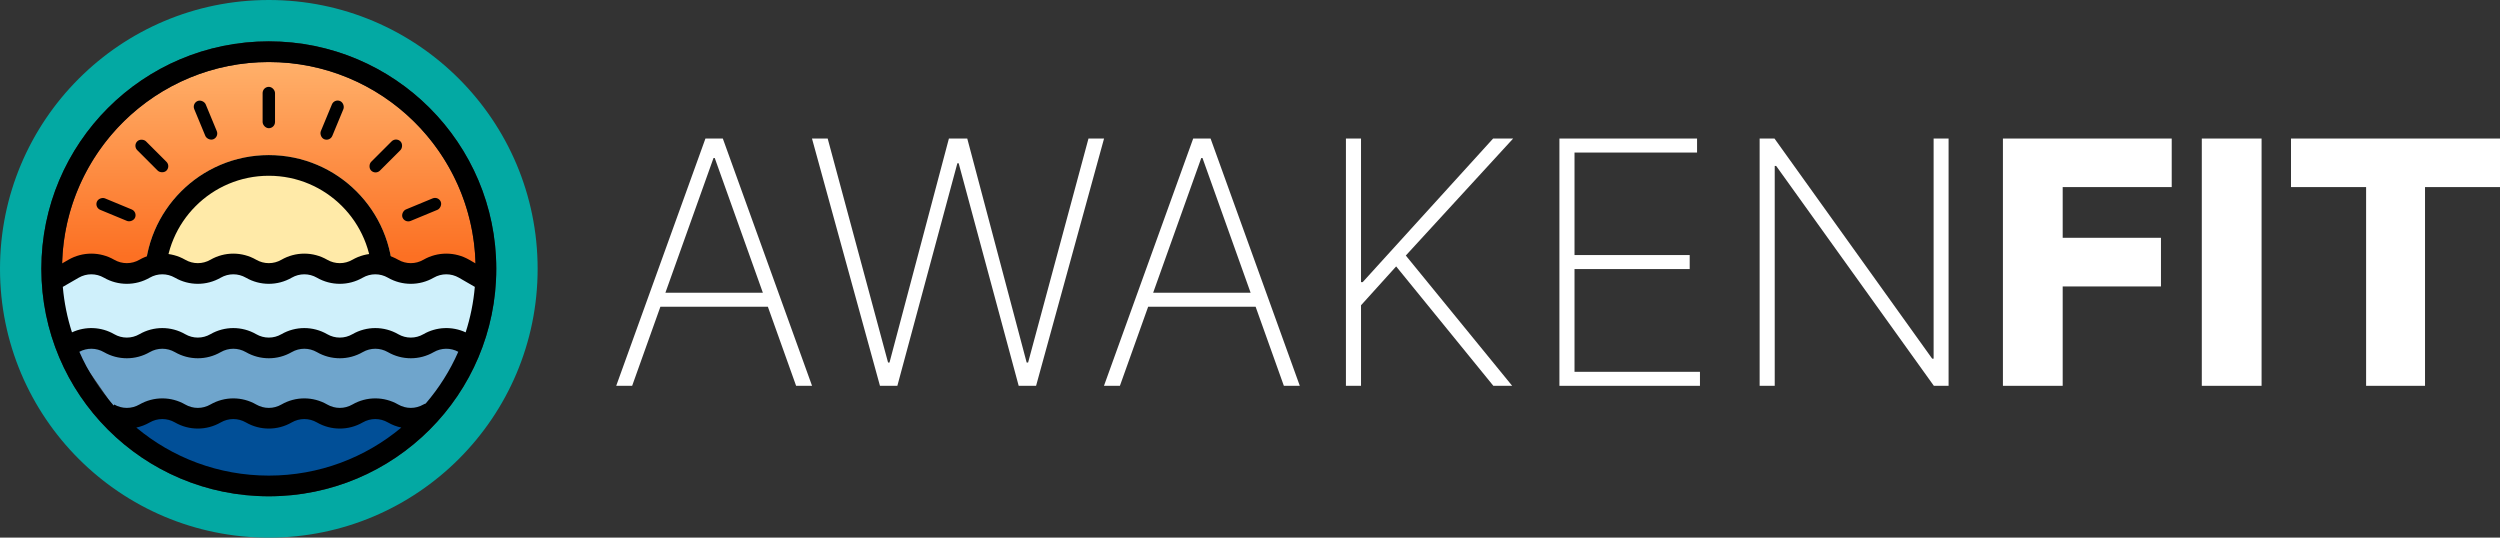 <svg width="1209" height="260" viewBox="0 0 1209 260" fill="none" xmlns="http://www.w3.org/2000/svg">
<rect x="0" y="0" width="1209" height="260" fill="#333333" stroke="none"/>
<g clip-path="url(#clip0_6_84)">
<path fill-rule="evenodd" clip-rule="evenodd" d="M130 240C190.751 240 240 190.751 240 130C240 69.249 190.751 20 130 20C69.249 20 20 69.249 20 130C20 190.751 69.249 240 130 240ZM130 260C201.797 260 260 201.797 260 130C260 58.203 201.797 0 130 0C58.203 0 0 58.203 0 130C0 201.797 58.203 260 130 260Z" fill="#03A9A3"/>
<path d="M230 130C230 116.868 227.413 103.864 222.388 91.732C217.362 79.599 209.997 68.575 200.711 59.289C191.425 50.004 180.401 42.638 168.268 37.612C156.136 32.587 143.132 30 130 30C116.868 30 103.864 32.587 91.732 37.612C79.599 42.638 68.575 50.004 59.289 59.289C50.004 68.575 42.638 79.599 37.612 91.732C32.587 103.864 30 116.868 30 130L130 130H230Z" fill="url(#paint0_linear_6_84)"/>
<path d="M190 135C190 127.121 188.448 119.319 185.433 112.039C182.417 104.759 177.998 98.145 172.426 92.574C166.855 87.002 160.241 82.582 152.961 79.567C145.681 76.552 137.879 75 130 75C122.121 75 114.319 76.552 107.039 79.567C99.76 82.582 93.145 87.002 87.574 92.574C82.002 98.145 77.582 104.759 74.567 112.039C71.552 119.319 70 127.121 70 135L130 135H190Z" fill="#FFEAA8"/>
<circle cx="130" cy="135" r="55" stroke="black" stroke-width="10"/>
<path d="M77 198.5L61.5 204L73.5 220L93 229.5L114 235H138.5L165.5 229.5L186 220L202.5 204L182 197.5L165.5 202L145.5 198.5L130 204L112.5 197.5L95 202L77 198.5Z" fill="#014F97"/>
<path d="M57.106 163.987L36 169.413L60 204L78.894 194.573L95 202L111.5 197L133 202L147 197L165.5 202L181 197L203 205.5L228 169.413L200.085 163L177.617 167.44L150.383 163.987L129.277 169.413L105.447 163L81.617 167.44L57.106 163.987Z" fill="#6FA5CC"/>
<path d="M114 126.987L96 132.413L77 127L60.5 132.413L42.5 126.987L27.5 134.5L32 165L45 163L62 168.5L77 163L96 168.5L111.5 160L129.277 168.5L139 165L147 160L164 168.5L181.5 163L200.085 168.5L216 163L228 167L235.5 134.5L218 126.987L199 132.413L182.5 127L165.5 132.413L147 126.987L129.277 132.413L114 126.987Z" fill="#CFF0FB"/>
<rect x="127" y="42" width="6" height="20" rx="3" fill="black"/>
<rect x="161.67" y="47.703" width="6" height="20" rx="3" transform="rotate(22.5 161.67 47.703)" fill="black"/>
<rect x="191.518" y="66.239" width="6" height="20" rx="3" transform="rotate(45 191.518 66.239)" fill="black"/>
<rect x="212.001" y="94.787" width="6" height="20" rx="3" transform="rotate(67.5 212.001 94.787)" fill="black"/>
<rect x="45.703" y="100.33" width="6" height="20" rx="3" transform="rotate(-67.5 45.703 100.33)" fill="black"/>
<rect x="64.239" y="70.482" width="6" height="20" rx="3" transform="rotate(-45 64.239 70.482)" fill="black"/>
<rect x="92.787" y="49.999" width="6" height="20" rx="3" transform="rotate(-22.5 92.787 49.999)" fill="black"/>
<path fill-rule="evenodd" clip-rule="evenodd" d="M194.078 206.776C176.725 221.274 154.381 230 130 230C105.619 230 83.275 221.274 65.922 206.776C68.172 206.3 70.366 205.47 72.417 204.286C76.181 202.112 80.819 202.112 84.583 204.286C91.442 208.245 99.892 208.245 106.75 204.286C110.514 202.112 115.152 202.112 118.917 204.286C125.775 208.245 134.225 208.245 141.083 204.286C144.848 202.112 149.486 202.112 153.25 204.286C160.108 208.245 168.558 208.245 175.417 204.286C179.181 202.112 183.819 202.112 187.583 204.286C189.634 205.47 191.827 206.3 194.078 206.776ZM205.868 195.149C205.485 195.259 205.11 195.418 204.75 195.625C200.986 197.799 196.348 197.799 192.583 195.625C185.725 191.666 177.275 191.666 170.417 195.625C166.652 197.799 162.014 197.799 158.25 195.625C151.392 191.666 142.942 191.666 136.083 195.625C132.319 197.799 127.681 197.799 123.917 195.625C117.058 191.666 108.608 191.666 101.75 195.625C97.986 197.799 93.348 197.799 89.583 195.625C82.725 191.666 74.275 191.666 67.417 195.625C63.652 197.799 59.014 197.799 55.25 195.625L54.97 196.111C48.179 188.41 42.555 179.655 38.375 170.123C42.085 168.114 46.582 168.168 50.25 170.286C57.108 174.245 65.558 174.245 72.417 170.286C76.181 168.112 80.819 168.112 84.583 170.286C91.442 174.245 99.892 174.245 106.75 170.286C110.514 168.112 115.152 168.112 118.917 170.286C125.775 174.245 134.225 174.245 141.083 170.286C144.848 168.112 149.486 168.112 153.25 170.286C160.108 174.245 168.558 174.245 175.417 170.286C179.181 168.112 183.819 168.112 187.583 170.286C194.442 174.245 202.892 174.245 209.75 170.286C213.418 168.168 217.915 168.114 221.625 170.123C217.618 179.26 212.285 187.684 205.868 195.149ZM30.376 138.735C31.035 146.342 32.544 153.704 34.809 160.727C41.324 157.693 48.957 157.992 55.25 161.625C59.014 163.799 63.652 163.799 67.417 161.625C74.275 157.666 82.725 157.666 89.583 161.625C93.348 163.799 97.986 163.799 101.75 161.625C108.608 157.666 117.058 157.666 123.917 161.625C127.681 163.799 132.319 163.799 136.083 161.625C142.942 157.666 151.392 157.666 158.25 161.625C162.014 163.799 166.652 163.799 170.417 161.625C177.275 157.666 185.725 157.666 192.583 161.625C196.348 163.799 200.986 163.799 204.75 161.625C211.043 157.992 218.676 157.693 225.19 160.727C227.456 153.704 228.966 146.342 229.624 138.735L221.917 134.286C218.152 132.112 213.514 132.112 209.75 134.286C202.892 138.245 194.442 138.245 187.583 134.286C183.819 132.112 179.181 132.112 175.417 134.286C168.558 138.245 160.108 138.245 153.25 134.286C149.486 132.112 144.848 132.112 141.083 134.286C134.225 138.245 125.775 138.245 118.917 134.286C115.152 132.112 110.514 132.112 106.75 134.286C99.892 138.245 91.442 138.245 84.583 134.286C80.819 132.112 76.181 132.112 72.417 134.286C65.558 138.245 57.108 138.245 50.25 134.286C46.486 132.112 41.848 132.112 38.083 134.286L30.376 138.735ZM30.034 127.386C31.419 73.366 75.645 30 130 30C184.355 30 228.581 73.366 229.967 127.386L226.917 125.625C220.058 121.666 211.608 121.666 204.75 125.625C200.986 127.799 196.348 127.799 192.583 125.625C185.725 121.666 177.275 121.666 170.417 125.625C166.652 127.799 162.014 127.799 158.25 125.625C151.392 121.666 142.942 121.666 136.083 125.625C132.319 127.799 127.681 127.799 123.917 125.625C117.058 121.666 108.608 121.666 101.75 125.625C97.986 127.799 93.348 127.799 89.583 125.625C82.725 121.666 74.275 121.666 67.417 125.625C63.652 127.799 59.014 127.799 55.25 125.625C48.392 121.666 39.942 121.666 33.083 125.625L30.034 127.386ZM240 130C240 190.751 190.751 240 130 240C69.249 240 20 190.751 20 130C20 69.249 69.249 20 130 20C190.751 20 240 69.249 240 130Z" fill="black"/>
<path d="M1107.93 90.472V67H1209V90.472H1172.74V186.581H1144.25V90.472H1107.93Z" fill="white"/>
<path d="M1093.7 67V186.581H1064.79V67H1093.7Z" fill="white"/>
<path d="M968.613 186.581V67H1050.24V90.472H997.515V114.996H1045.04V138.527H997.515V186.581H968.613Z" fill="white"/>
<path d="M942.337 67V186.581H935.214L858.958 80.254H858.257V186.581H850.958V67H858.14L934.396 173.443H935.097V67H942.337Z" fill="white"/>
<path d="M754.135 186.581V67H820.698V73.773H761.434V123.345H817.137V130.119H761.434V179.808H822.1V186.581H754.135Z" fill="white"/>
<path d="M650.889 186.581V67H658.187V136.425H659.005L722.065 67H731.757L679.849 123.579L731.29 186.581H722.182L675.178 128.834L658.187 147.635V186.581H650.889Z" fill="white"/>
<path d="M541.584 186.581H533.877L577.026 67H585.435L628.584 186.581H620.877L581.522 76.401H580.939L541.584 186.581ZM552.503 141.563H609.958V148.336H552.503V141.563Z" fill="white"/>
<path d="M425.551 186.581L392.678 67H400.268L429.463 175.312H430.163L458.891 67H467.766L496.493 175.312H497.194L526.389 67H533.921L501.048 186.581H492.64L463.62 78.97H462.978L433.959 186.581H425.551Z" fill="white"/>
<path d="M305.707 186.581H298L341.149 67H349.558L392.707 186.581H385L345.645 76.401H345.062L305.707 186.581ZM316.626 141.563H374.081V148.336H316.626V141.563Z" fill="white"/>
</g>
<defs>
<linearGradient id="paint0_linear_6_84" x1="130" y1="30" x2="130" y2="124" gradientUnits="userSpaceOnUse">
<stop stop-color="#FFB06A"/>
<stop offset="1" stop-color="#FC7023"/>
</linearGradient>
<clipPath id="clip0_6_84">
<rect width="1209" height="260" fill="white"/>
</clipPath>
</defs>
</svg>
